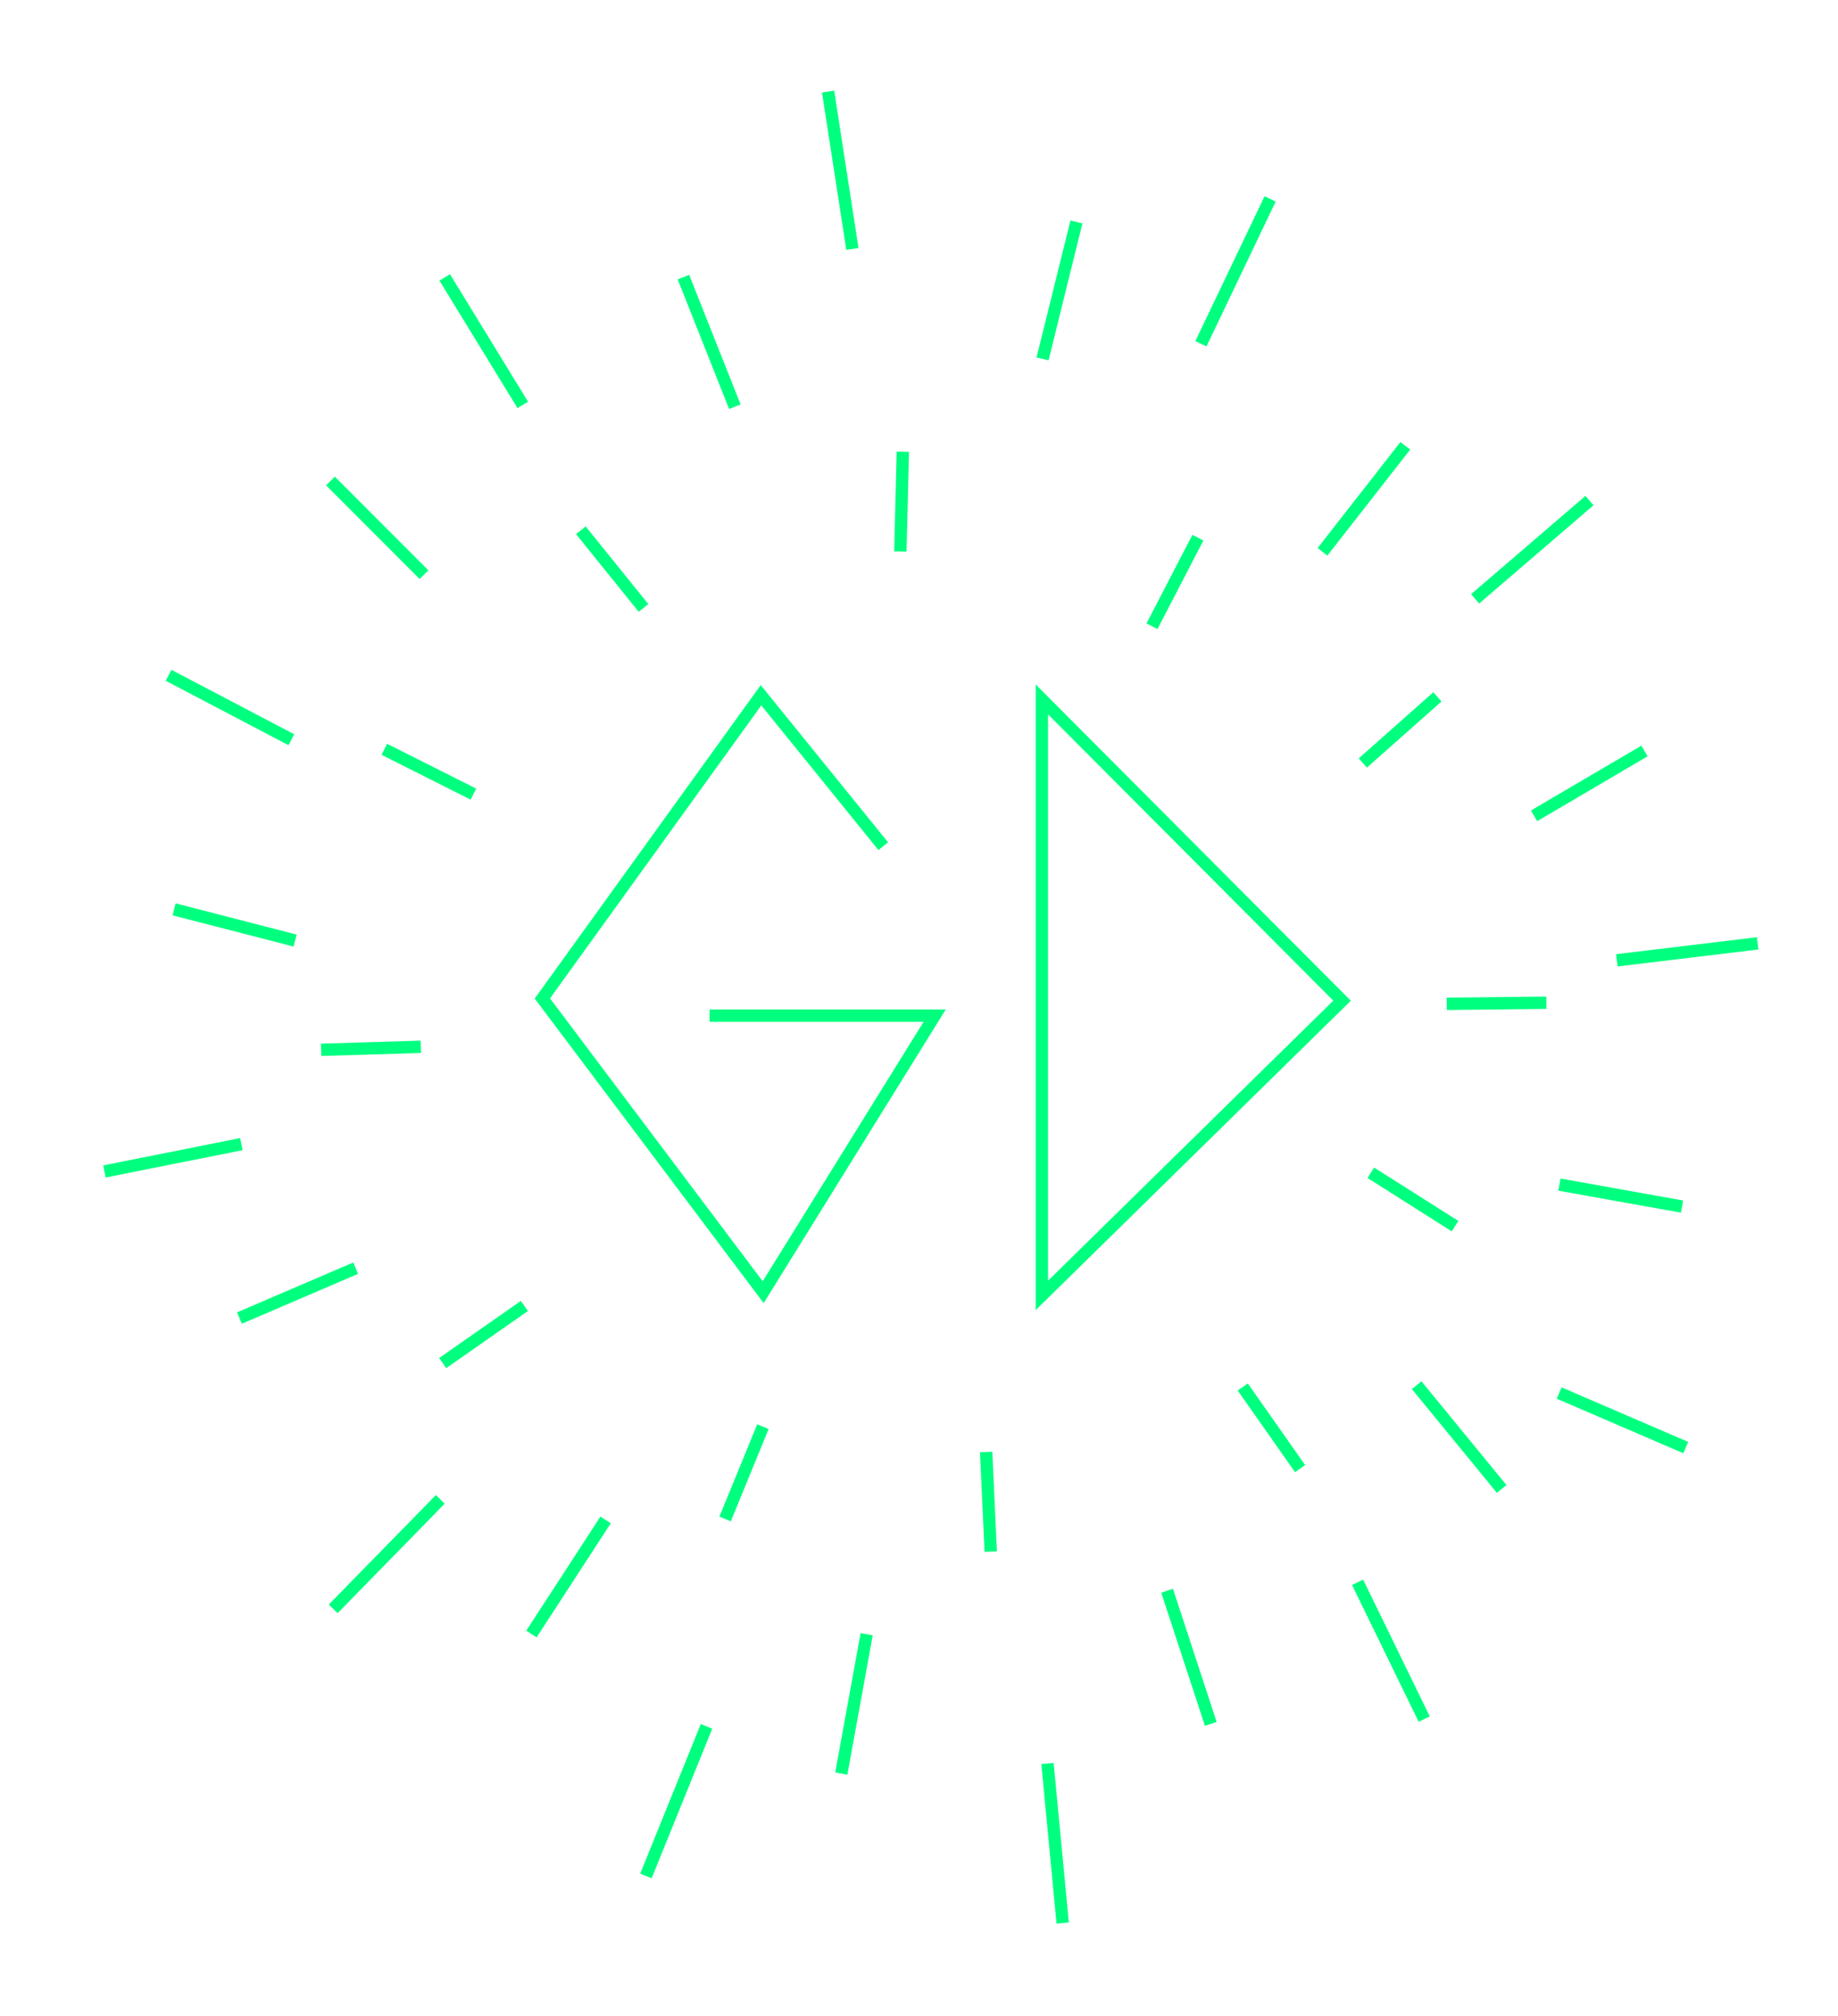 <?xml version="1.0" encoding="utf-8"?>
<!-- Generator: Adobe Illustrator 23.0.3, SVG Export Plug-In . SVG Version: 6.00 Build 0)  -->
<svg version="1.1" id="Livello_1" xmlns="http://www.w3.org/2000/svg" xmlns:xlink="http://www.w3.org/1999/xlink" x="0px" y="0px"
	 viewBox="0 0 297.82 326.64" style="enable-background:new 0 0 297.82 326.64;" xml:space="preserve">
<style type="text/css">
	.st0{fill:none;stroke:springgreen;stroke-width:2;stroke-miterlimit:10;}
</style>
<polyline class="st0" points="143.12,137.11 123.31,112.65 87.88,161.78 123.66,209.37 151.45,164.56 114.98,164.56 "/>
<polygon class="st0" points="168.82,113.32 168.82,209.89 217.46,162.14 "/>
<line class="st0" x1="145.89" y1="89.35" x2="146.29" y2="73.19"/>
<line class="st0" x1="194.1" y1="87.12" x2="186.66" y2="101.47"/>
<line class="st0" x1="232.91" y1="112.91" x2="220.82" y2="123.63"/>
<line class="st0" x1="250.57" y1="162.47" x2="234.42" y2="162.65"/>
<line class="st0" x1="235.77" y1="198.67" x2="222.12" y2="190.02"/>
<line class="st0" x1="210.66" y1="237.96" x2="201.37" y2="224.73"/>
<line class="st0" x1="160.53" y1="251.4" x2="159.79" y2="235.26"/>
<line class="st0" x1="117.49" y1="246.12" x2="123.62" y2="231.16"/>
<line class="st0" x1="71.73" y1="220.86" x2="84.97" y2="211.6"/>
<line class="st0" x1="52.03" y1="170.1" x2="68.19" y2="169.61"/>
<line class="st0" x1="62.27" y1="121.41" x2="76.71" y2="128.67"/>
<line class="st0" x1="94.12" y1="85.92" x2="104.27" y2="98.5"/>
<line class="st0" x1="168.93" y1="58.15" x2="174.42" y2="35.96"/>
<line class="st0" x1="227.71" y1="72.23" x2="214.29" y2="89.41"/>
<line class="st0" x1="266.46" y1="121.68" x2="248.57" y2="132.19"/>
<line class="st0" x1="272.55" y1="195.5" x2="252.68" y2="191.94"/>
<line class="st0" x1="243.32" y1="241.25" x2="229.55" y2="224.44"/>
<line class="st0" x1="196.19" y1="279.32" x2="189.11" y2="257.74"/>
<line class="st0" x1="136.32" y1="287.37" x2="140.43" y2="264.79"/>
<line class="st0" x1="86.11" y1="264.76" x2="98.13" y2="246.27"/>
<line class="st0" x1="38.8" y1="213.56" x2="57.63" y2="205.48"/>
<line class="st0" x1="28.21" y1="147.34" x2="47.82" y2="152.4"/>
<line class="st0" x1="53.55" y1="77.94" x2="68.7" y2="93.11"/>
<line class="st0" x1="110.74" y1="44.9" x2="119.07" y2="65.9"/>
<line class="st0" x1="194.59" y1="55.7" x2="205.8" y2="32.23"/>
<line class="st0" x1="257.55" y1="81.11" x2="239.02" y2="97.03"/>
<line class="st0" x1="284.8" y1="152.85" x2="261.99" y2="155.6"/>
<line class="st0" x1="273.15" y1="234.55" x2="252.64" y2="225.71"/>
<line class="st0" x1="230.77" y1="278.54" x2="219.98" y2="256.38"/>
<line class="st0" x1="172.19" y1="311.59" x2="169.73" y2="285.74"/>
<line class="st0" x1="104.66" y1="303.96" x2="114.48" y2="279.72"/>
<line class="st0" x1="53.99" y1="260.68" x2="71.34" y2="242.94"/>
<line class="st0" x1="16.92" y1="189.81" x2="39.11" y2="185.38"/>
<line class="st0" x1="27.32" y1="109.42" x2="47.21" y2="119.86"/>
<line class="st0" x1="72.06" y1="44.95" x2="84.71" y2="65.61"/>
<line class="st0" x1="134.18" y1="14.84" x2="138.12" y2="40.34"/>
</svg>
